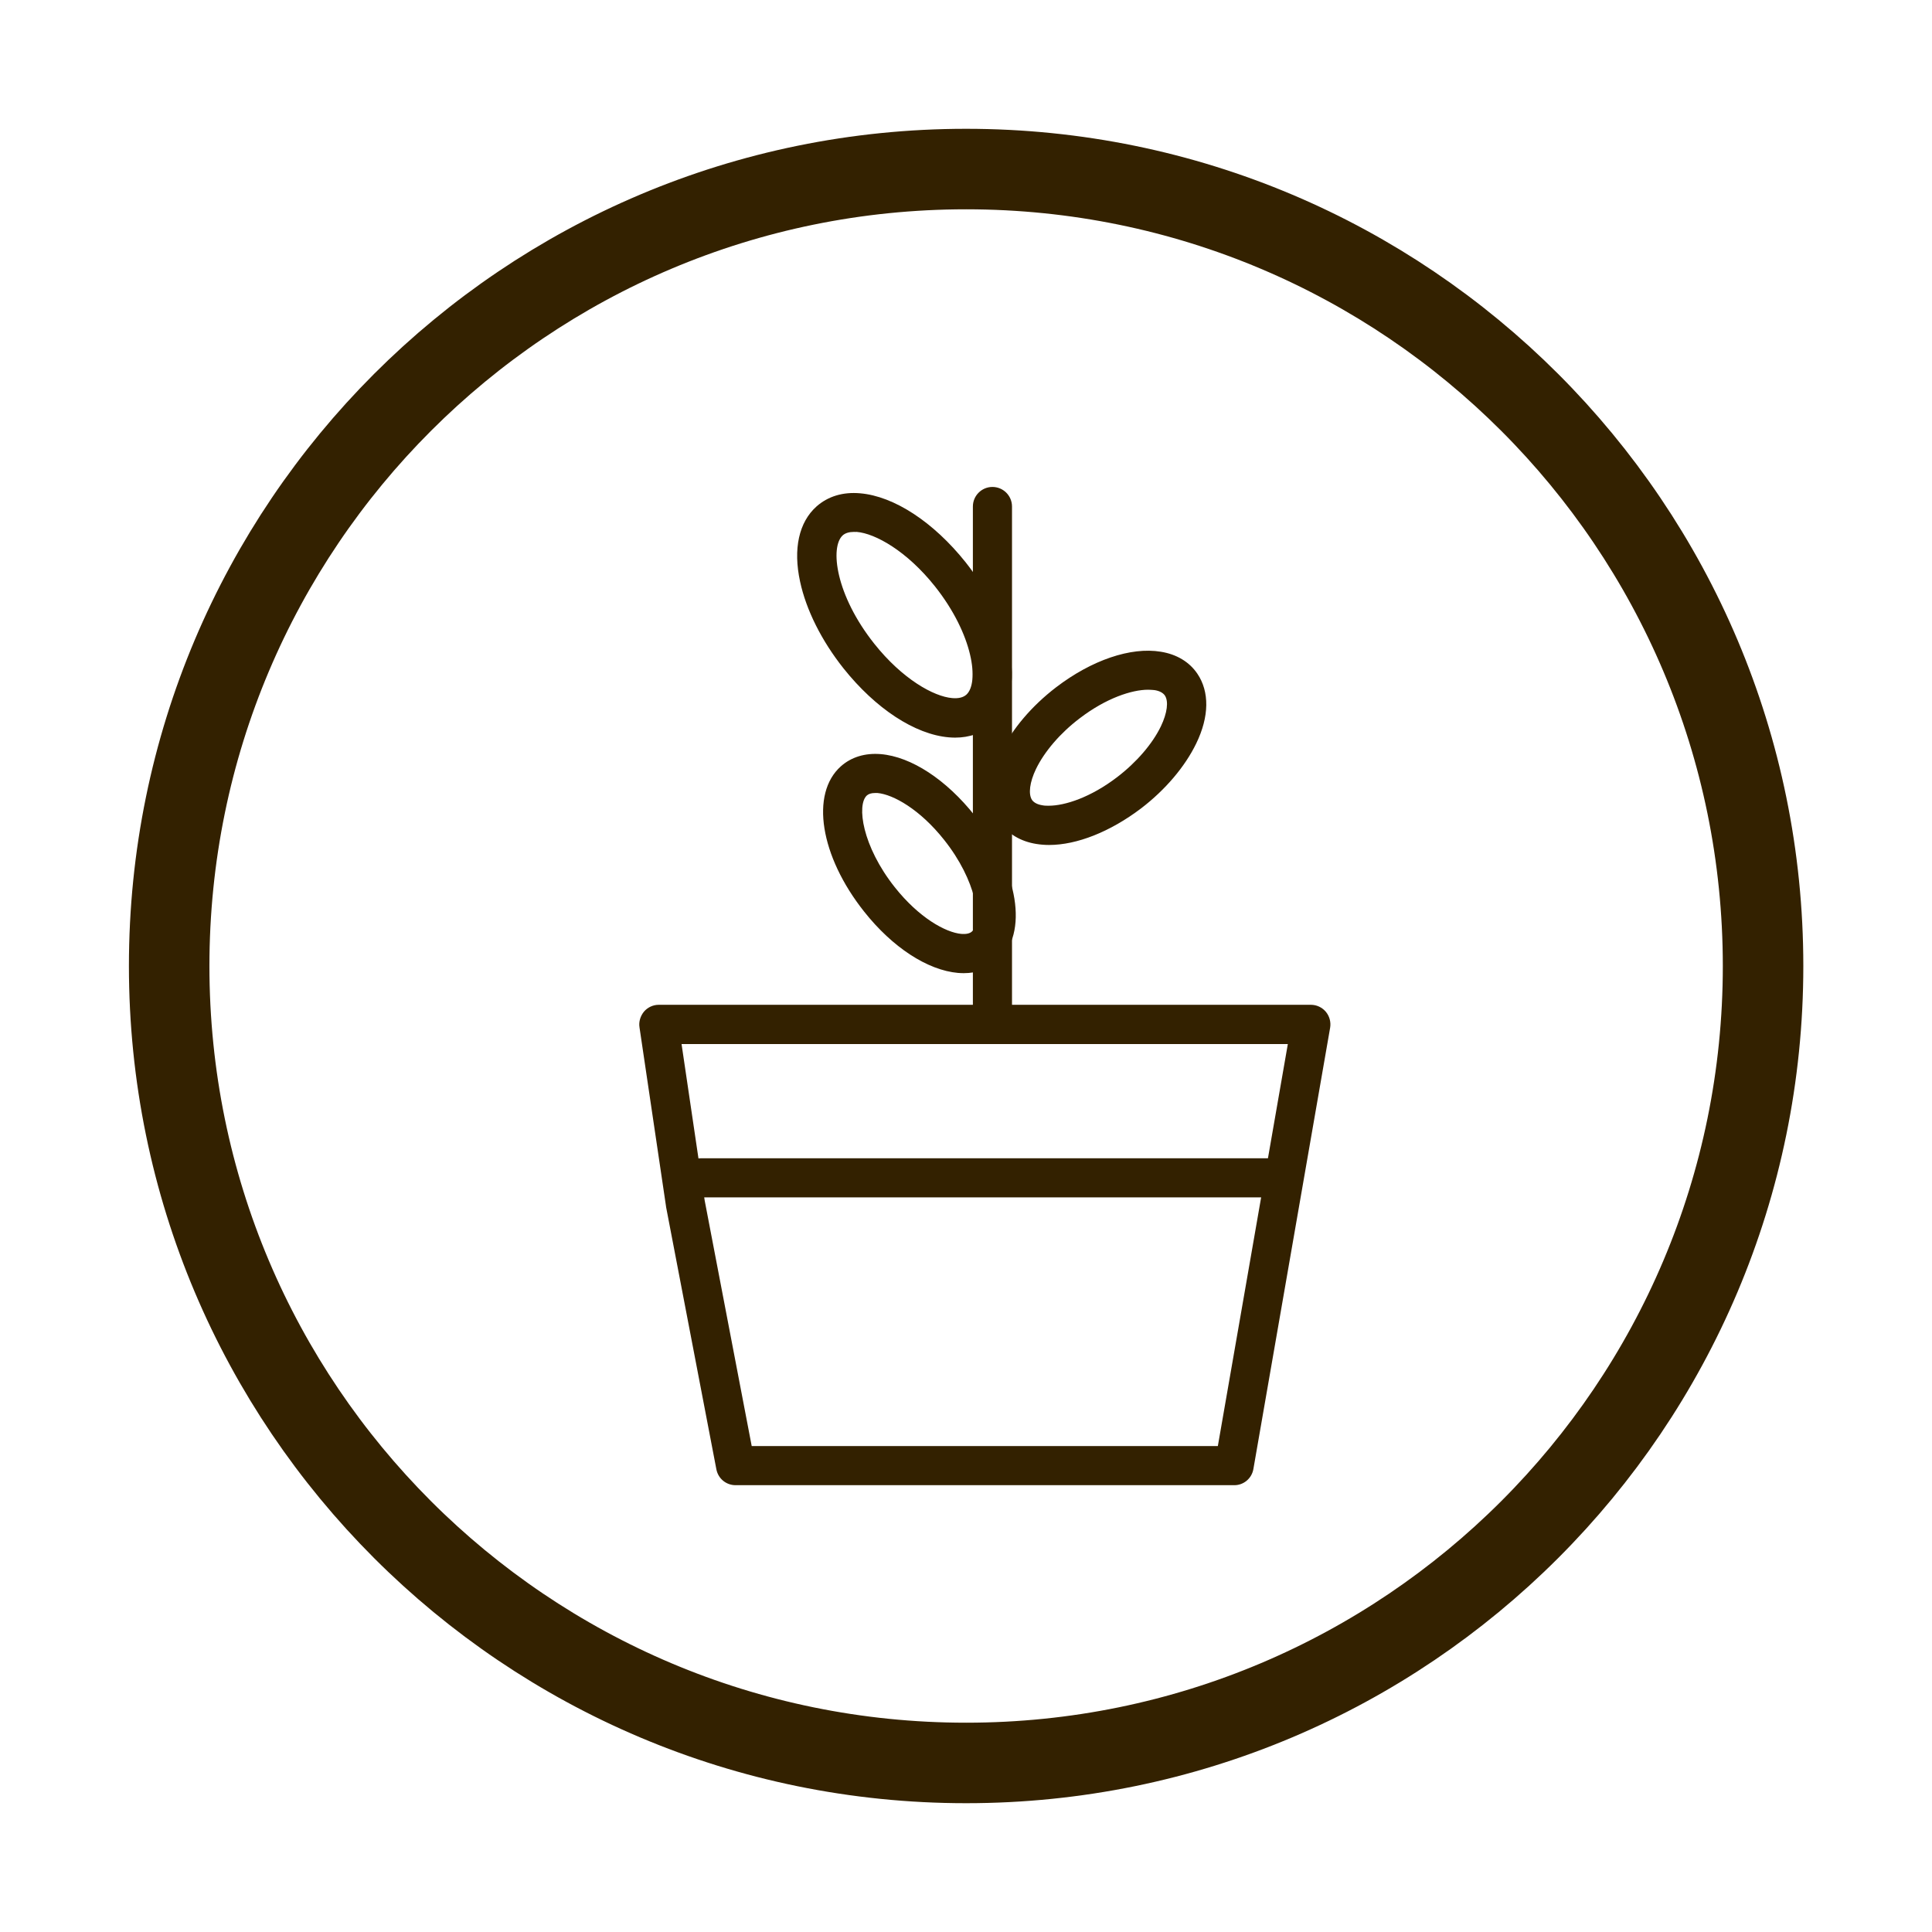 <svg width="48" height="48" viewBox="0 0 48 48" fill="none" xmlns="http://www.w3.org/2000/svg">
<path d="M24.003 43.8C34.943 43.8 43.803 34.94 43.803 24C43.803 13.06 34.943 4.2 24.003 4.2C13.063 4.2 4.203 13.06 4.203 24C4.203 34.94 13.063 43.8 24.003 43.8Z" stroke="#332100" stroke-width="2"/>
<path d="M30.668 36.899H18.275C18.041 36.899 17.842 36.735 17.798 36.504L16.551 29.999C16.548 29.992 16.548 29.986 16.548 29.977L15.888 25.523C15.866 25.384 15.911 25.242 15.999 25.134C16.09 25.027 16.226 24.964 16.365 24.964H32.568C32.713 24.964 32.846 25.027 32.94 25.137C33.032 25.248 33.07 25.393 33.047 25.532L31.141 36.492C31.103 36.728 30.901 36.899 30.668 36.899ZM18.676 35.927H30.257L31.996 25.939H16.933L17.508 29.828L18.676 35.927Z" fill="#332100"/>
<path d="M31.712 29.749H17.416C17.148 29.749 16.93 29.531 16.93 29.263C16.93 28.995 17.148 28.777 17.416 28.777H31.712C31.98 28.777 32.198 28.995 32.198 29.263C32.198 29.531 31.98 29.749 31.712 29.749ZM24.657 25.459C24.389 25.459 24.171 25.242 24.171 24.973V12.584C24.171 12.316 24.389 12.098 24.657 12.098C24.925 12.098 25.143 12.316 25.143 12.584V24.973C25.143 25.242 24.925 25.459 24.657 25.459Z" fill="#332100"/>
<path d="M23.729 18.326C23.678 18.326 23.628 18.323 23.574 18.319C22.731 18.247 21.753 17.606 20.954 16.602C20.411 15.917 20.029 15.153 19.878 14.45C19.701 13.635 19.849 12.972 20.288 12.581C20.572 12.331 20.941 12.218 21.37 12.256C22.213 12.328 23.192 12.969 23.991 13.97C24.53 14.652 24.912 15.418 25.067 16.122C25.244 16.937 25.095 17.6 24.657 17.991C24.41 18.212 24.091 18.326 23.729 18.326ZM21.216 13.215C21.096 13.215 21.001 13.244 20.938 13.3C20.616 13.591 20.758 14.781 21.721 15.993C22.419 16.871 23.198 17.306 23.659 17.344C23.817 17.357 23.93 17.328 24.009 17.259C24.331 16.968 24.189 15.778 23.227 14.566C22.529 13.689 21.746 13.253 21.285 13.215C21.263 13.218 21.238 13.215 21.216 13.215ZM23.943 24.178C23.896 24.178 23.852 24.175 23.801 24.172C23.044 24.105 22.172 23.537 21.468 22.647C20.376 21.271 20.127 19.721 20.891 19.039C21.15 18.809 21.491 18.704 21.882 18.736C22.64 18.799 23.511 19.371 24.218 20.264C25.31 21.64 25.559 23.19 24.795 23.872C24.568 24.074 24.275 24.178 23.943 24.178ZM21.74 19.702C21.648 19.702 21.582 19.724 21.538 19.762C21.279 19.996 21.421 21.021 22.229 22.041C22.829 22.799 23.492 23.168 23.886 23.203C24.003 23.212 24.095 23.193 24.148 23.143C24.407 22.909 24.265 21.883 23.457 20.867C22.857 20.109 22.191 19.737 21.8 19.702H21.74ZM26.064 20.993C25.957 20.993 25.85 20.984 25.749 20.968C25.354 20.905 25.038 20.715 24.84 20.422C24.537 19.974 24.543 19.358 24.868 18.689C25.146 18.114 25.632 17.54 26.238 17.076C27.122 16.4 28.094 16.069 28.839 16.192C29.233 16.255 29.549 16.444 29.748 16.738C30.051 17.186 30.045 17.802 29.72 18.471C29.442 19.045 28.956 19.62 28.35 20.084C27.583 20.665 26.756 20.993 26.064 20.993ZM28.526 17.136C28.119 17.136 27.482 17.344 26.825 17.846C26.342 18.212 25.948 18.673 25.739 19.105C25.581 19.434 25.544 19.73 25.641 19.876C25.689 19.942 25.777 19.989 25.903 20.008C25.951 20.018 26.001 20.018 26.055 20.018C26.462 20.018 27.1 19.809 27.756 19.307C28.239 18.938 28.634 18.477 28.842 18.045C29 17.716 29.038 17.423 28.94 17.278C28.893 17.212 28.807 17.164 28.681 17.145C28.634 17.142 28.583 17.136 28.526 17.136Z" fill="#332100"/>
</svg>
